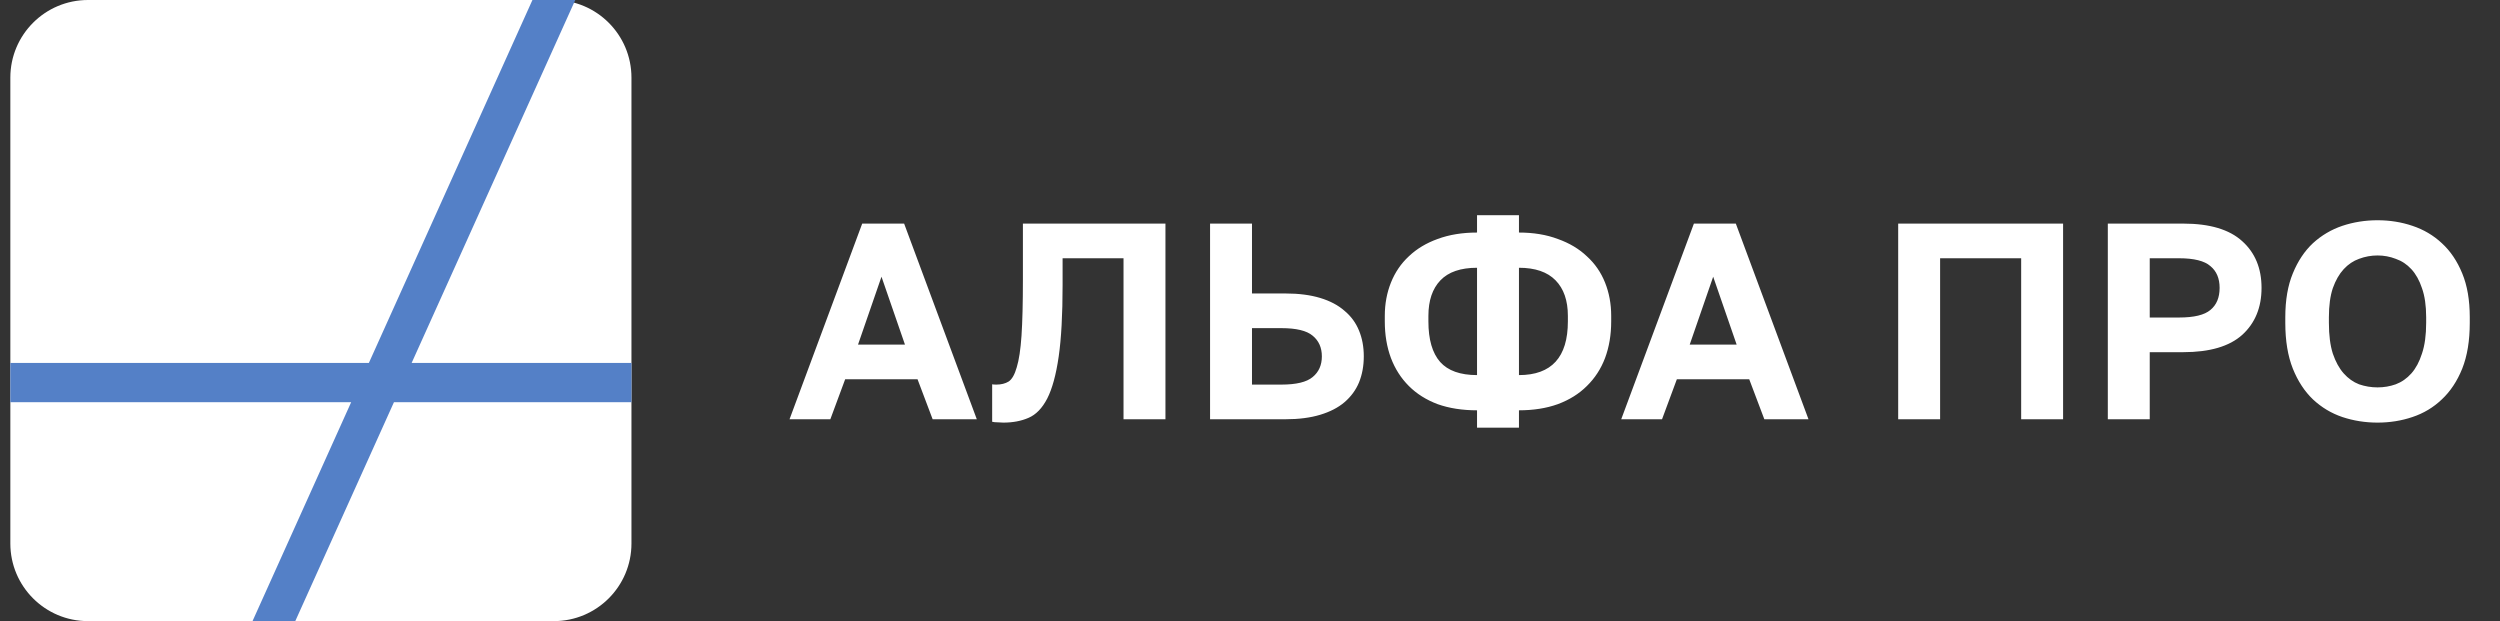 <?xml version="1.0" encoding="UTF-8"?> <svg xmlns="http://www.w3.org/2000/svg" width="161" height="40" viewBox="0 0 161 40" fill="none"><rect x="0" y="0" width="161" height="40" fill="#333333" stroke="none"/><path d="M35.666 0H5.666C2.905 0 0.666 2.239 0.666 5V35C0.666 37.761 2.905 40 5.666 40H35.666C38.427 40 40.666 37.761 40.666 35V5C40.666 2.239 38.427 0 35.666 0Z" fill="white"></path><path d="M40.666 23.373V25.9H25.371L19.015 40H16.262L22.616 25.9H0.666V23.373H23.755L34.289 0H37.047L26.51 23.373H40.666Z" fill="#5480C7"></path><path d="M59.09 24.426H54.428L53.474 27H50.846L55.526 14.4H58.226L62.906 27H60.062L59.09 24.426ZM55.256 22.194H58.28L56.768 17.82L55.256 22.194ZM64.615 27.216C64.519 27.216 64.399 27.21 64.255 27.198C64.111 27.198 63.991 27.186 63.895 27.162V24.75C63.955 24.762 64.045 24.768 64.165 24.768C64.477 24.768 64.741 24.702 64.957 24.57C65.173 24.426 65.347 24.12 65.479 23.652C65.623 23.184 65.725 22.506 65.785 21.618C65.845 20.718 65.875 19.512 65.875 18V14.4H75.055V27H72.355V16.632H68.431V18.36C68.431 20.268 68.347 21.804 68.179 22.968C68.011 24.132 67.765 25.032 67.441 25.668C67.117 26.292 66.715 26.706 66.235 26.91C65.767 27.114 65.227 27.216 64.615 27.216ZM77.928 14.4H80.628V18.9H82.788C83.64 18.9 84.384 18.996 85.02 19.188C85.656 19.38 86.178 19.656 86.586 20.016C87.006 20.364 87.318 20.79 87.522 21.294C87.726 21.786 87.828 22.338 87.828 22.95C87.828 23.562 87.726 24.12 87.522 24.624C87.318 25.116 87.006 25.542 86.586 25.902C86.178 26.25 85.656 26.52 85.02 26.712C84.384 26.904 83.64 27 82.788 27H77.928V14.4ZM82.518 24.768C83.478 24.768 84.15 24.606 84.534 24.282C84.93 23.958 85.128 23.514 85.128 22.95C85.128 22.386 84.93 21.942 84.534 21.618C84.15 21.294 83.478 21.132 82.518 21.132H80.628V24.768H82.518ZM95.121 26.424C94.173 26.424 93.327 26.292 92.583 26.028C91.851 25.752 91.233 25.362 90.729 24.858C90.225 24.354 89.841 23.754 89.577 23.058C89.313 22.35 89.181 21.564 89.181 20.7V20.34C89.181 19.572 89.313 18.858 89.577 18.198C89.841 17.538 90.225 16.974 90.729 16.506C91.233 16.026 91.851 15.654 92.583 15.39C93.327 15.114 94.173 14.976 95.121 14.976V13.86H97.821V14.976C98.757 14.976 99.591 15.114 100.323 15.39C101.067 15.654 101.691 16.026 102.195 16.506C102.711 16.974 103.101 17.538 103.365 18.198C103.629 18.858 103.761 19.572 103.761 20.34V20.7C103.761 21.564 103.629 22.35 103.365 23.058C103.101 23.754 102.711 24.354 102.195 24.858C101.691 25.362 101.067 25.752 100.323 26.028C99.591 26.292 98.757 26.424 97.821 26.424V27.54H95.121V26.424ZM100.971 20.34C100.971 19.356 100.707 18.594 100.179 18.054C99.651 17.514 98.865 17.244 97.821 17.244V24.156C99.921 24.156 100.971 23.004 100.971 20.7V20.34ZM91.989 20.7C91.989 21.864 92.241 22.734 92.745 23.31C93.249 23.874 94.041 24.156 95.121 24.156V17.244C94.065 17.244 93.279 17.514 92.763 18.054C92.247 18.594 91.989 19.356 91.989 20.34V20.7ZM112.651 24.426H107.989L107.035 27H104.407L109.087 14.4H111.787L116.467 27H113.623L112.651 24.426ZM108.817 22.194H111.841L110.329 17.82L108.817 22.194ZM122.243 14.4H132.863V27H130.163V16.632H124.943V27H122.243V14.4ZM135.743 14.4H140.603C142.307 14.4 143.573 14.778 144.401 15.534C145.229 16.278 145.643 17.28 145.643 18.54C145.643 19.8 145.229 20.808 144.401 21.564C143.573 22.308 142.307 22.68 140.603 22.68H138.443V27H135.743V14.4ZM140.333 20.448C141.293 20.448 141.965 20.286 142.349 19.962C142.745 19.638 142.943 19.164 142.943 18.54C142.943 17.928 142.745 17.46 142.349 17.136C141.965 16.8 141.293 16.632 140.333 16.632H138.443V20.448H140.333ZM153.113 27.216C152.321 27.216 151.565 27.096 150.845 26.856C150.137 26.616 149.507 26.238 148.955 25.722C148.415 25.206 147.983 24.546 147.659 23.742C147.335 22.926 147.173 21.942 147.173 20.79V20.43C147.173 19.326 147.335 18.384 147.659 17.604C147.983 16.812 148.415 16.164 148.955 15.66C149.507 15.156 150.137 14.784 150.845 14.544C151.565 14.304 152.321 14.184 153.113 14.184C153.905 14.184 154.655 14.304 155.363 14.544C156.083 14.784 156.713 15.156 157.253 15.66C157.805 16.164 158.243 16.812 158.567 17.604C158.891 18.384 159.053 19.326 159.053 20.43V20.79C159.053 21.942 158.891 22.926 158.567 23.742C158.243 24.546 157.805 25.206 157.253 25.722C156.713 26.238 156.083 26.616 155.363 26.856C154.655 27.096 153.905 27.216 153.113 27.216ZM153.113 24.948C153.521 24.948 153.911 24.882 154.283 24.75C154.667 24.606 155.003 24.372 155.291 24.048C155.579 23.724 155.807 23.298 155.975 22.77C156.155 22.242 156.245 21.582 156.245 20.79V20.43C156.245 19.686 156.155 19.062 155.975 18.558C155.807 18.054 155.579 17.646 155.291 17.334C155.003 17.022 154.667 16.8 154.283 16.668C153.911 16.524 153.521 16.452 153.113 16.452C152.705 16.452 152.309 16.524 151.925 16.668C151.553 16.8 151.223 17.022 150.935 17.334C150.647 17.646 150.413 18.054 150.233 18.558C150.065 19.062 149.981 19.686 149.981 20.43V20.79C149.981 21.582 150.065 22.242 150.233 22.77C150.413 23.298 150.647 23.724 150.935 24.048C151.223 24.372 151.553 24.606 151.925 24.75C152.309 24.882 152.705 24.948 153.113 24.948Z" fill="white"></path></svg> 
